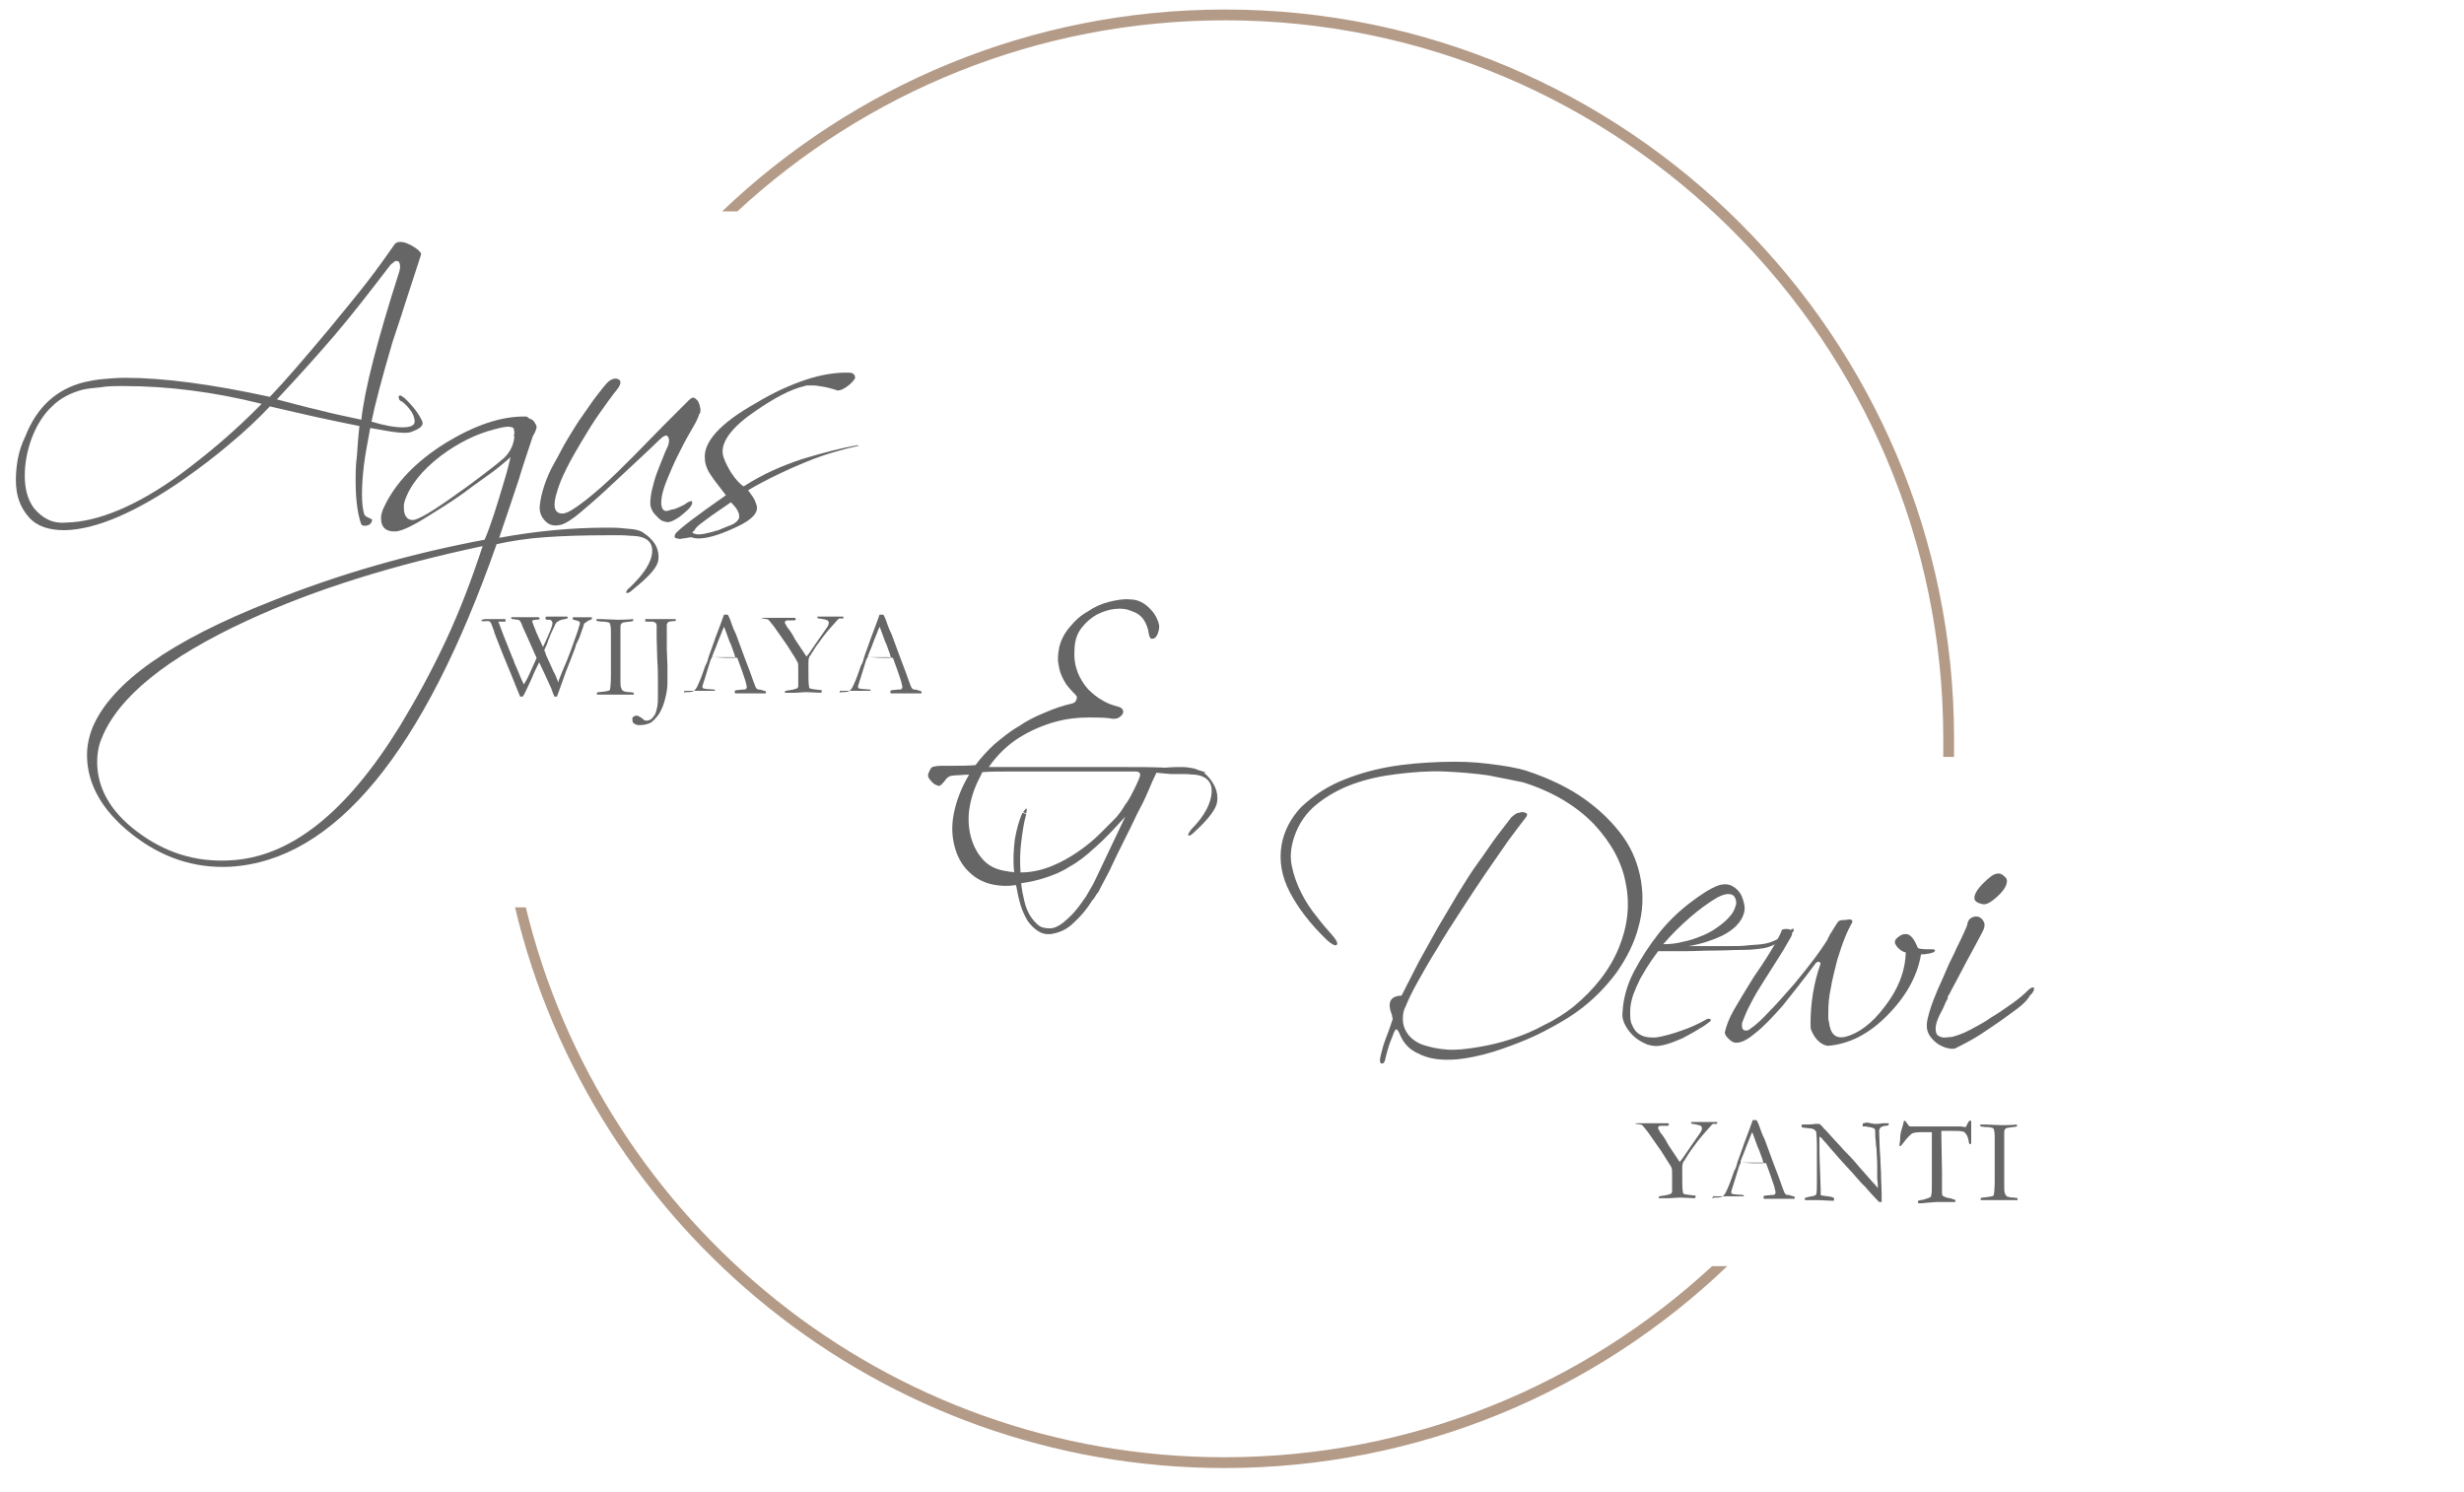<?xml version="1.0" encoding="utf-8"?>
<!-- Generator: Adobe Illustrator 28.0.0, SVG Export Plug-In . SVG Version: 6.00 Build 0)  -->
<svg version="1.1" id="uuid-6bfb33d1-8fb0-4faa-90b6-40bdd8ec63d3"
	 xmlns="http://www.w3.org/2000/svg" xmlns:xlink="http://www.w3.org/1999/xlink" x="0px" y="0px" viewBox="0 0 388 235"
	 style="enable-background:new 0 0 388 235;" xml:space="preserve">
<style type="text/css">
	.st0{clip-path:url(#SVGID_00000168112439104472956720000001606609588817585852_);}
	.st1{fill:#666666;}
	.st2{enable-background:new    ;}
	.st3{fill:#B49B88;}
</style>
<g id="uuid-1289c8aa-5329-4587-988c-279b6973f837">
	<g>
		<defs>
			<rect id="SVGID_1_" y="0" width="388" height="235"/>
		</defs>
		<clipPath id="SVGID_00000017499547574179850840000012357246110573102214_">
			<use xlink:href="#SVGID_1_"  style="overflow:visible;"/>
		</clipPath>
		<g style="clip-path:url(#SVGID_00000017499547574179850840000012357246110573102214_);">
			<path class="st1" d="M62.8,62.6c-0.1-0.2,0-0.3,0.2-0.3c0.1,0,0.2,0,0.3,0.1c0.1,0.1,0.2,0.2,0.3,0.2c1.4,1.3,2.4,2.6,2.9,3.8
				c0.2,0.6-0.3,1.1-1.7,1.6c-0.4,0.2-1.2,0.2-2.2,0.1c-1.1-0.1-2.5-0.4-4.3-0.7c-0.4,2.2-0.8,4.2-1,5.9C57.1,75,57,76.5,57,77.8
				s0.1,2.5,0.4,3.3c0,0,0.1,0.1,0.2,0.2s0.3,0.2,0.4,0.2c0.2,0.1,0.3,0.2,0.4,0.2c0.1,0.1,0.2,0.1,0.2,0.2
				c-0.1,0.6-0.5,0.9-1.2,0.9c-0.3,0-0.4-0.1-0.5-0.2C56.4,81.3,56,79,56,75.8c0-1.2,0-2.5,0.2-4c0.1-1.4,0.2-3,0.4-4.7
				c-2.1-0.4-4.3-0.9-6.7-1.4c-2.3-0.5-4.8-1.1-7.4-1.7c-1.9,2-3.9,3.9-6.2,5.8c-2.2,1.9-4.7,3.8-7.4,5.7c-7.5,5.2-13.8,7.9-18.7,8
				c-2.5,0-4.4-0.6-5.7-2.1s-2-3.3-2-5.8c0-1.1,0.1-2.2,0.3-3.3s0.6-2.4,1.2-3.6c1.8-4.6,4.9-7.4,9.2-8.5c0.9-0.2,1.9-0.4,3-0.5
				c1.1-0.1,2.3-0.2,3.6-0.2c5.9,0,13.5,1,22.7,3c2.3-2.4,5.4-6,9.5-10.9c2.2-2.7,4.2-5.1,5.9-7.3c1.7-2.2,3.1-4.2,4.3-5.9
				c0.2-0.2,0.5-0.3,0.8-0.3c0.7,0,1.4,0.3,2.2,0.8s1.2,1,1.1,1.2c-1,3.1-1.9,5.8-2.6,8c-0.7,2.3-1.4,4.2-1.9,5.8
				c-1.7,5.8-2.8,10-3.3,12.5c2,0.6,3.6,0.9,4.9,0.9c1.2,0,1.9-0.3,1.9-0.9c0-0.9-0.6-2-1.9-3.1C62.9,63.1,62.8,62.9,62.8,62.6
				L62.8,62.6z M8.2,64c-1.3,1.2-2.4,2.9-3.2,5c-0.7,1.9-1.1,3.9-1.1,5.9c0,2.2,0.5,3.9,1.5,5.2c0.6,0.7,1.3,1.3,2.1,1.7
				s1.8,0.6,2.9,0.5c5-0.1,11.1-2.6,18-7.6c4.3-3.2,8.6-6.8,12.8-11.1c-7.6-1.9-14.8-2.8-21.7-2.8c-1.4,0-2.6,0-3.7,0.2
				c-1.1,0.1-2.1,0.2-2.9,0.4C11.1,61.9,9.5,62.7,8.2,64L8.2,64z M50.3,64.6c2.2,0.6,4.4,1,6.6,1.5c0.5-4.7,2.5-12.5,6-23.4
				C63,42.3,63,42.1,63,42c0-0.6-0.2-0.9-0.5-0.9c-0.2,0-0.3,0-0.5,0.2c-0.1,0.1-0.3,0.2-0.5,0.4c-3,3.9-5.9,7.7-8.9,11.2
				c-3,3.5-6,6.8-9,10C45.9,63.5,48.1,64.1,50.3,64.6L50.3,64.6z"/>
			<path class="st1" d="M83.3,65.9c0.3,0.1,0.6,0.2,0.8,0.5c0.2,0.3,0.4,0.6,0.4,0.9c-0.1,0.5-0.3,0.9-0.6,1.4
				c-0.6,1.9-1.4,4.1-2.2,6.8c-0.9,2.7-1.9,5.7-3.1,9.2c6-1.1,11.6-1.6,16.9-1.6c1,0,1.8,0,2.6,0.1s1.4,0.1,1.9,0.2
				c0.4,0.1,0.9,0.2,1.3,0.5c0.4,0.3,0.9,0.6,1.2,1c0.4,0.4,0.7,0.8,0.9,1.3c0.2,0.5,0.3,1,0.3,1.5c0,0.5-0.1,0.9-0.3,1.3
				c-0.5,1-1.8,2.3-3.8,3.9c-0.3,0.3-0.6,0.5-0.9,0.5c-0.1,0-0.1,0-0.1-0.1c0-0.2,0.2-0.5,0.6-0.8c2.3-2.2,3.5-4.1,3.5-5.8
				c0-1.4-1-2.2-2.9-2.3c-0.6,0-1.2-0.1-1.9-0.1s-1.5,0-2.4,0c-3.6,0-6.8,0.1-9.6,0.3c-2.9,0.2-5.4,0.6-7.7,1.1
				c-11.5,32.8-25.5,49.8-41.9,50.8c-5.6,0.3-10.8-1.4-15.5-5.1c-4.7-3.7-7.1-7.9-7.1-12.5c0-1.4,0.3-2.9,0.9-4.4
				c3-7,12.3-13.6,28.1-19.8c10.7-4.3,21.9-7.5,33.6-9.7c0.9-2,1.9-5.2,3.2-9.6c0.2-0.7,0.4-1.3,0.5-1.8s0.3-1.1,0.4-1.6
				c-0.7,0.6-1.6,1.4-2.8,2.3c-1.2,0.9-2.7,1.9-4.4,3.2c-2.2,1.6-4.2,2.8-5.8,3.8s-3,1.8-4.2,2.2c-0.3,0.1-0.7,0.2-1.1,0.2
				c-1.4,0-2.1-0.7-2.1-2.1c0-0.6,0.2-1.2,0.5-1.8c1.8-3.8,5-7.1,9.6-10c4.6-2.8,8.8-4.3,12.8-4.2C83.2,65.8,83.3,65.8,83.3,65.9
				L83.3,65.9z M15.3,120c0,4.1,2.1,7.8,6.2,10.9c4.3,3.3,9.2,4.9,14.6,4.6c9.5-0.4,18.4-7.4,26.9-21.2c2.6-4.3,5-8.7,7.2-13.4
				c2.2-4.7,4.1-9.7,5.8-14.9c-14.1,3-26.4,6.8-37,11.7c-12.8,5.9-20.4,12.1-23,18.6C15.5,117.5,15.3,118.7,15.3,120L15.3,120z
				 M81,68.7C81,68.7,81,68.7,81,68.7l-0.1-0.1c0-0.1,0-0.2,0.1-0.2c0-0.7-0.1-1.1-0.4-1.1c-0.4-0.2-1.3-0.1-2.7,0.3
				c-2.8,0.7-5.7,2.1-8.5,4.2c-3,2.3-4.9,4.7-5.7,7.2c0,0.2-0.1,0.3-0.1,0.5s0,0.3,0,0.5c0,1.2,0.5,1.9,1.4,1.9
				c0.8,0,3.2-1.4,7.2-4.3c1.6-1.1,3-2.2,4.2-3.1s2.2-1.7,3-2.4C80.3,71.2,80.9,70.1,81,68.7z"/>
			<path class="st1" d="M108.6,68.2c-0.7,1.2-1.3,2.4-1.9,3.6c-0.6,1.2-1.1,2.4-1.6,3.6s-0.8,2.2-0.9,2.9c-0.1,0.7-0.1,1.2,0,1.5
				s0.2,0.5,0.4,0.6c0.2,0.1,0.4,0.1,0.7,0s0.6-0.2,0.8-0.2c0.3-0.1,0.6-0.2,1-0.4s0.7-0.3,0.9-0.5c0.6-0.4,1-0.5,1-0.2
				s-0.2,0.7-0.6,1.1c-0.4,0.4-0.9,0.8-1.4,1.2c-0.6,0.4-1.1,0.7-1.6,0.8c-0.2,0.1-0.5,0-0.9-0.1s-0.7-0.4-1-0.7
				c-0.3-0.3-0.6-0.6-0.8-1c-0.2-0.4-0.3-0.8-0.3-1.1c0-0.7,0.1-1.5,0.3-2.3c0.2-0.8,0.4-1.6,0.7-2.4s0.6-1.6,0.9-2.3
				c0.3-0.8,0.6-1.5,0.9-2.1c0.2-0.6,0.2-1.1,0-1.4c-0.2-0.4-0.7-0.2-1.4,0.5c-0.9,0.9-2.2,2.1-3.7,3.5c-1.5,1.4-3,2.8-4.5,4.2
				c-1.5,1.4-2.9,2.6-4.2,3.7s-2.3,1.7-2.9,1.9c-1.1,0.3-1.9,0.2-2.6-0.5c-0.7-0.7-1-1.5-0.9-2.5c0.1-0.9,0.3-1.9,0.7-3.1
				s0.9-2.4,1.6-3.6s1.3-2.5,2.1-3.8s1.5-2.5,2.3-3.6s1.5-2.2,2.2-3.1c0.7-0.9,1.3-1.7,1.8-2.2c0.2-0.2,0.5-0.4,0.8-0.5
				s0.6-0.1,0.8,0c0.2,0.1,0.4,0.2,0.4,0.5c0,0.2-0.1,0.6-0.5,1.1c-0.9,1.1-1.8,2.4-2.8,3.8c-1,1.4-1.9,2.9-2.8,4.4
				c-0.9,1.5-1.7,2.9-2.4,4.3c-0.7,1.4-1.2,2.6-1.5,3.7c-0.5,1.6-0.5,2.6,0,3.1c0.5,0.4,1.2,0.4,2.2-0.2c1.5-0.9,3.1-2.2,4.8-3.7
				c1.7-1.5,3.4-3.2,5-4.8s3.2-3.3,4.8-4.9s2.9-2.9,4-4c0.3-0.3,0.7-0.5,0.9-0.3s0.5,0.3,0.6,0.7c0.2,0.3,0.2,0.7,0.3,1
				c0,0.4,0,0.7-0.2,0.8C109.9,66,109.3,67,108.6,68.2L108.6,68.2z"/>
			<path class="st1" d="M126.3,72.3c3-0.9,5.9-1.7,8.8-2.2l0.1,0.1c-2.7,0.6-5.5,1.4-8.4,2.6c-2.9,1.2-5.9,2.6-9,4.4
				c0.5,0.7,0.9,1.2,1.1,1.7s0.3,0.8,0.3,1.1c0,1.1-1.3,2.2-3.9,3.3c-2.2,1-4,1.5-5.3,1.5c-0.5,0-0.9-0.1-1.2-0.2
				c-0.6,0.1-1,0.2-1.3,0.2c-0.3,0.1-0.6,0.1-0.8,0c-0.5,0-0.6-0.3-0.3-0.8c0.7-0.8,3.3-2.8,7.9-6l-1.9-2.5c-0.4-0.6-0.8-1.1-1-1.6
				c-0.2-0.5-0.4-1-0.4-1.6c-0.3-2.6,2.3-5.6,8-8.8c2.8-1.7,5.5-2.9,7.9-3.7s4.8-1.2,7-1.1c0.2,0,0.4,0.1,0.6,0.3
				c0.2,0.3,0.2,0.6,0,0.8c-0.3,0.4-0.7,0.8-1.3,1.2s-1,0.5-1.3,0.5c-0.9-0.3-1.7-0.5-2.3-0.6c-0.6-0.1-1.1-0.2-1.6-0.2
				c-0.2,0-0.5,0-0.7,0s-0.4,0-0.6,0.1c-2.2,0.5-4.8,1.9-7.7,3.9c-3.7,2.5-5.4,4.8-5.2,6.7c0.1,0.8,0.6,1.8,1.3,3
				c0.8,1.2,1.5,1.9,2,2.2C120.2,74.6,123.3,73.3,126.3,72.3L126.3,72.3z M109.5,84.1c0.7,0.2,1.9-0.1,3.6-0.6
				c0.8-0.3,1.4-0.6,2-0.8c0.5-0.2,0.9-0.5,1.1-0.8c0.2-0.2,0.2-0.4,0.2-0.6c0-0.6-0.4-1.3-1.3-2.2c-0.6,0.4-1.6,1.1-2.9,2
				c-0.8,0.6-1.4,1-1.9,1.4c-0.5,0.4-0.8,0.7-1,1.1C108.9,83.8,109,84,109.5,84.1L109.5,84.1z"/>
			<g class="st2">
				<path class="st1" d="M75.8,97.8l0-0.1c0.1-0.1,0.3-0.2,0.7-0.2l0.9,0l0.5,0l0.2,0c0.8,0,1.3,0,1.5,0c0,0.1,0,0.1,0,0.2
					c0,0.1,0,0.1,0,0.2l-0.9,0c0,0-0.1,0-0.2,0c0,0.1,0,0.1,0,0.1c0,0,0,0.1,0.1,0.2c0,0.1,0.1,0.2,0.1,0.3l0.6,1.6l1.4,3.5
					c0.2,0.4,0.3,0.7,0.3,0.8c0.2,0.4,0.4,0.9,0.7,1.6c0.1,0.2,0.3,0.8,0.7,1.6c0,0,0.1,0.1,0.1,0.2c0.3-0.5,0.7-1.2,1.2-2.4
					c0.4-0.9,0.7-1.5,0.8-1.8l-0.1-0.2l-1.6-3.6c-0.2-0.5-0.4-0.8-0.5-1.1c-0.2-0.6-0.4-0.9-0.5-1s-0.4-0.1-1-0.2l-0.2,0
					c-0.1-0.1-0.1-0.1-0.1-0.2c0-0.1,0-0.1,0.1-0.1c0.2,0,0.3,0,0.4,0l0.6,0l0.3,0h0.5l0.5,0h0.5l0.9,0c0.1,0,0.1,0,0.3,0l0.1,0
					c0.1,0,0.2,0,0.2,0.1c0,0,0.1,0.1,0.1,0.1c0,0,0,0.1,0,0.1c-0.1,0-0.3,0.1-0.5,0.1c-0.4,0-0.6,0.1-0.6,0.1
					c-0.1,0-0.1,0.1-0.1,0.1c0,0.1,0.2,0.7,0.7,1.9l1,2.2c0.3-0.6,0.7-1.5,1.2-2.7c0.2-0.5,0.3-0.9,0.3-1.1c0-0.1-0.1-0.2-0.2-0.4
					c-0.1-0.1-0.3-0.1-0.5-0.1l-0.2,0l-0.2-0.1l0-0.1c0,0,0-0.1,0-0.2c0.1,0,0.1-0.1,0.2-0.1c0.1,0,0.5,0,1.3,0h0.6l0.4,0l0.7,0
					c0,0,0.1,0,0.2,0c0,0,0.1,0.1,0.1,0.1c0,0.1,0,0.1-0.1,0.2c-0.1,0-0.2,0.1-0.4,0.1c-0.5,0.1-0.8,0.2-1.1,0.4
					c-0.2,0.1-0.3,0.3-0.4,0.5l-0.7,1.5c-0.2,0.5-0.3,0.8-0.4,1c0,0.1-0.1,0.3-0.2,0.6l-0.4,0.9c0.1,0.2,0.2,0.4,0.3,0.8l1,2.2
					c0,0.1,0.2,0.4,0.4,0.8c0.2,0.5,0.4,0.9,0.5,1.3l0.1-0.4l0,0l0.6-1.5c0.2-0.5,0.4-0.9,0.6-1.4l0.7-1.8l1.1-3.1
					c0.1-0.4,0.2-0.7,0.3-1l0-0.1c0-0.1,0-0.1,0-0.1c0-0.1,0-0.2-0.1-0.2c-0.1-0.1-0.4-0.2-0.9-0.3c0,0-0.1,0-0.1-0.1
					c0-0.1,0-0.1,0-0.2l0-0.1c0.3,0,0.4,0,0.5,0l0.7,0l0.8,0h0.7l0.3,0l0,0.1c0,0,0,0.1,0,0.2c-0.4,0.2-0.7,0.3-0.8,0.4
					c-0.1,0.1-0.2,0.2-0.3,0.2s-0.2,0.3-0.3,0.7c0,0-0.2,0.6-0.6,1.7c-0.1,0.2-0.2,0.4-0.3,0.6c0,0.1-0.1,0.2-0.2,0.4l-0.1,0.4
					l-0.1,0.3c-0.4,1.1-0.9,2.3-1.4,3.6l-1,2.8l-0.4,1.1c-0.1,0-0.2,0-0.2,0c0,0-0.1,0-0.2,0c-0.1-0.2-0.3-0.7-0.5-1.3
					c-0.7-1.6-1.4-3-1.9-4.1l-0.1,0.2c-0.3,0.6-0.7,1.4-1.1,2.4l-0.7,1.5c-0.3,0.6-0.5,1.1-0.7,1.3l-0.4,0l-1.5-3.7l-1.2-2.9
					l-1.1-2.8c-0.1-0.2-0.1-0.4-0.2-0.5c0-0.1-0.1-0.2-0.1-0.4c-0.1-0.2-0.2-0.6-0.5-1.3c-0.1-0.2-0.3-0.3-0.5-0.3
					C76.1,97.9,75.9,97.8,75.8,97.8z"/>
				<path class="st1" d="M94,109.1c0.1-0.1,0.3-0.1,0.4-0.1c1-0.1,1.5-0.2,1.6-0.3s0.2-1,0.2-2.4l0-1v-1l0-1.1l0-0.7l0-0.7v-0.9
					l0-0.4l0-0.5c0-0.1,0-0.2,0-0.4c0-0.4,0-0.8-0.1-1.2c0-0.1-0.1-0.2-0.1-0.3c-0.2-0.1-0.6-0.2-1.1-0.2c-0.5,0-0.8-0.1-0.9-0.1
					c0,0-0.1-0.1-0.1-0.3h0.8l2.5,0.1c0.6,0,1.5,0,2.5-0.1c0,0.1,0,0.2,0,0.3c-0.1,0-0.3,0.1-0.6,0.1c-0.6,0.1-1,0.1-1.1,0.2
					c-0.1,0-0.1,0.1-0.2,0.2c-0.1,0.1-0.1,0.3-0.1,0.6l0,1.2l0,4.2v1.6c0,0.5,0,0.9,0,1.1c0,0.7,0,1.1,0.1,1.3s0.1,0.3,0.2,0.4
					c0.1,0.1,0.2,0.2,0.4,0.2c0.3,0.1,0.5,0.1,0.7,0.1c0.3,0,0.6,0.1,0.7,0.1c0,0.1,0,0.1,0,0.2v0.1c-0.6,0-1,0-1.3,0
					c-0.2,0-0.4,0-0.8,0l-1.3,0l-2.2,0H94L94,109.1z"/>
				<path class="st1" d="M99.9,112.8c0.1-0.1,0.2-0.1,0.3-0.1c0.3,0,0.6,0.2,1,0.5c0.1,0.1,0.1,0.1,0.1,0.1l0,0
					c0.1,0.1,0.3,0.2,0.5,0.2c0.2,0,0.5-0.1,0.7-0.2c0.2-0.2,0.4-0.4,0.6-0.7c0.2-0.4,0.3-0.8,0.4-1.3c0.1-0.5,0.1-1.1,0.1-1.8
					l0-1.5l0-1c0-0.7,0-1.7-0.1-3.1l-0.1-3.5l0-1.8c0-0.2,0-0.3-0.1-0.4c0-0.1-0.1-0.1-0.2-0.2c-0.1,0-0.2-0.1-0.4-0.1l-0.7,0
					c-0.2,0-0.4,0-0.4-0.1c0-0.1,0-0.2,0-0.2l0-0.1c0.1,0,0.3,0,0.5,0c0.4,0,0.8,0,1.1,0c0.2,0,0.4,0,0.7,0c0.2,0,0.4,0,0.5,0h1.4
					c0.2,0,0.4,0,0.6,0c0,0.1,0,0.3,0,0.3c-0.5,0-0.9,0.1-1,0.1s-0.2,0.1-0.3,0.2c0,0.1-0.1,0.2-0.1,0.3l0,1l0,0.2
					c0,0.1,0,0.3,0,0.6v0.4c0,0.2,0,0.4,0,0.6c0,0.2,0,0.4,0,0.4c0,0.1,0,0.2,0,0.4c0,0.1,0,0.1,0,0.2l0.1,2.6l0,1.7v1.1
					c0,0.6-0.1,1.5-0.4,2.6c-0.2,0.8-0.5,1.5-0.9,2.2c-0.5,0.7-0.9,1.1-1.3,1.4c-0.4,0.2-1,0.4-1.8,0.4c-0.4,0-0.7-0.1-0.9-0.3
					c-0.2-0.1-0.2-0.3-0.2-0.5C99.5,113.1,99.6,112.9,99.9,112.8z"/>
				<path class="st1" d="M107.7,109.1c0.1,0,0.2-0.1,0.2-0.1h0.2c0,0,0.1,0,0.2,0c0.5,0,0.8-0.1,0.8-0.1c0.2-0.1,0.4-0.3,0.6-0.6
					c0.3-0.6,0.7-1.5,1.1-2.7c0.2-0.6,0.3-0.9,0.4-1c0.2-0.4,0.3-0.8,0.4-1.2l0.9-2.5c0.1-0.4,0.5-1.3,1-2.7
					c0.1-0.3,0.3-0.8,0.5-1.4l0.3,0l0.3,0c0.3,0.5,0.5,1.1,0.7,1.7c0.1,0.3,0.3,0.8,0.6,1.4l1.4,3.8l0.8,2.1
					c0.4,1.2,0.7,1.9,0.8,2.2s0.2,0.4,0.3,0.5c0,0,0.1,0.1,0.4,0.1s0.3,0.1,0.4,0.1c0.3,0.1,0.5,0.1,0.6,0.2c0,0.1,0,0.1,0,0.2
					c0,0,0,0.1,0,0.1c-0.2,0-0.3,0-0.4,0c-0.3,0-0.9,0-1.7,0l-0.9,0l-1.1,0c-0.1,0-0.2,0-0.2,0c-0.1,0-0.1,0-0.2,0h-0.2
					c-0.1,0-0.1,0-0.2-0.1c0-0.1,0-0.2,0-0.3c0.1,0,0.1-0.1,0.2-0.1l1-0.1c0.3,0,0.4,0,0.6-0.1c0-0.1,0.1-0.2,0.1-0.3
					c0-0.1-0.1-0.4-0.2-0.9c-0.1-0.3-0.2-0.6-0.3-0.9s-0.4-1.2-1-2.8c-0.3,0-0.5-0.1-0.7-0.1l-2,0l-0.6,0c-0.2,0-0.4,0-0.7,0
					c-0.1,0.2-0.1,0.3-0.2,0.4l-0.8,2.6c-0.3,1-0.5,1.5-0.5,1.6c0,0.1,0,0.1,0.1,0.3c0.1,0,0.3,0.1,0.5,0.1l1.3,0.1
					c0.1,0.1,0.1,0.1,0.1,0.1c0,0,0,0.1,0,0.1c-0.3,0-0.5,0-0.6,0c-0.5,0-1.1,0-1.7,0c-0.3,0-0.5,0-0.7,0c-0.1,0-0.4,0-0.7,0
					c-0.2,0-0.4,0-0.5,0c-0.1,0-0.3,0-0.6,0v-0.1C107.7,109.2,107.7,109.1,107.7,109.1z M112.2,103.5c0.7,0,1.4,0.1,2.3,0.1
					c0.5,0,0.9,0,1.3,0c-0.1-0.2-0.1-0.5-0.2-0.7c-0.4-1.1-0.6-1.7-0.7-1.8l-0.8-2.2l-0.1-0.2c0,0.1-0.2,0.4-0.4,1
					c-0.4,1-0.7,1.7-0.9,2.3c-0.1,0.2-0.2,0.5-0.3,0.7c-0.1,0.2-0.1,0.4-0.2,0.5C112.2,103.2,112.1,103.3,112.2,103.5L112.2,103.5z"
					/>
				<path class="st1" d="M120.1,97.3h0.4c0.2,0,0.5,0,1.1,0c0.8,0,1.5,0,2.1,0l1.1,0c0.2,0,0.3,0,0.4,0c0,0,0.1,0.1,0.1,0.2v0.1
					l-0.2,0.1H125l-0.5,0l-0.3,0c-0.2,0-0.4,0-0.5,0.1c-0.1,0.1-0.1,0.1-0.1,0.2c0,0.1,0,0.2,0.1,0.3c0,0,0.1,0.1,0.1,0.2
					c0.1,0.2,0.3,0.5,0.5,0.7c0.3,0.4,0.6,0.9,0.9,1.5c0.1,0.2,0.3,0.4,0.4,0.6l1.4,2.1c0.1-0.1,0.2-0.3,0.4-0.5l1.3-1.9l1.6-2.3
					c0.1-0.2,0.2-0.4,0.2-0.5c0,0,0-0.1,0-0.2c0-0.1-0.1-0.2-0.2-0.3c-0.2-0.1-0.6-0.2-1.3-0.3c0,0-0.1,0-0.2,0
					c0-0.1-0.1-0.1-0.1-0.2c0,0,0-0.1,0-0.1l0.5,0l1.8,0l1.4,0c0,0,0.2,0,0.4,0l0,0.3c0,0-0.1,0-0.2,0l-0.2,0c0,0-0.1,0-0.2,0
					c-0.1,0-0.2,0.1-0.3,0.2c-0.9,1-1.7,1.9-2.3,2.7s-1.2,1.6-1.6,2.3c-0.1,0.2-0.3,0.4-0.3,0.5c-0.2,0.2-0.3,0.4-0.3,0.5
					c-0.1,0.2-0.1,0.6-0.1,1.1c0,1.9,0,3.1,0.1,3.4c0,0.2,0.1,0.3,0.1,0.3c0.2,0.1,0.8,0.2,1.9,0.3v0.1c0,0.1,0,0.2-0.1,0.3
					l-2.4-0.1l-1.6,0.1h-1.3c-0.1,0-0.3,0-0.4,0c0-0.1,0-0.1,0-0.1s0-0.1,0-0.1c0,0,0.1-0.1,0.1-0.1l1.2-0.2
					c0.4-0.1,0.7-0.2,0.7-0.3c0.1-0.1,0.1-0.2,0.1-0.3c0-0.1,0-1,0-2.6c0-0.6,0-1-0.1-1.1s-0.2-0.4-0.4-0.7l-1.2-1.9l-2.1-3
					c-0.4-0.5-0.7-0.9-0.9-1.1c-0.1-0.1-0.4-0.1-0.9-0.2c0,0-0.1,0-0.2,0L120.1,97.3z"/>
				<path class="st1" d="M132.2,109.1c0.1,0,0.2-0.1,0.2-0.1h0.2c0,0,0.1,0,0.2,0c0.5,0,0.8-0.1,0.8-0.1c0.2-0.1,0.4-0.3,0.6-0.6
					c0.3-0.6,0.7-1.5,1.1-2.7c0.2-0.6,0.3-0.9,0.4-1c0.2-0.4,0.3-0.8,0.4-1.2l0.9-2.5c0.1-0.4,0.5-1.3,1-2.7
					c0.1-0.3,0.3-0.8,0.5-1.4l0.3,0l0.3,0c0.3,0.5,0.5,1.1,0.7,1.7c0.1,0.3,0.3,0.8,0.6,1.4l1.4,3.8l0.8,2.1
					c0.4,1.2,0.7,1.9,0.8,2.2s0.2,0.4,0.3,0.5c0,0,0.1,0.1,0.4,0.1s0.3,0.1,0.4,0.1c0.3,0.1,0.5,0.1,0.6,0.2c0,0.1,0,0.1,0,0.2
					c0,0,0,0.1,0,0.1c-0.2,0-0.3,0-0.4,0c-0.3,0-0.9,0-1.7,0l-0.9,0l-1.1,0c-0.1,0-0.2,0-0.2,0c-0.1,0-0.1,0-0.2,0h-0.2
					c-0.1,0-0.1,0-0.2-0.1c0-0.1,0-0.2,0-0.3c0.1,0,0.1-0.1,0.2-0.1l1-0.1c0.3,0,0.4,0,0.6-0.1c0-0.1,0.1-0.2,0.1-0.3
					c0-0.1-0.1-0.4-0.2-0.9c-0.1-0.3-0.2-0.6-0.3-0.9s-0.4-1.2-1-2.8c-0.3,0-0.5-0.1-0.7-0.1l-2,0l-0.6,0c-0.2,0-0.4,0-0.7,0
					c-0.1,0.2-0.1,0.3-0.2,0.4l-0.8,2.6c-0.3,1-0.5,1.5-0.5,1.6c0,0.1,0,0.1,0.1,0.3c0.1,0,0.3,0.1,0.5,0.1l1.3,0.1
					c0.1,0.1,0.1,0.1,0.1,0.1c0,0,0,0.1,0,0.1c-0.3,0-0.5,0-0.6,0c-0.5,0-1.1,0-1.7,0c-0.3,0-0.5,0-0.7,0c-0.1,0-0.4,0-0.7,0
					c-0.2,0-0.4,0-0.5,0c-0.1,0-0.3,0-0.6,0v-0.1C132.2,109.2,132.2,109.1,132.2,109.1z M136.7,103.5c0.7,0,1.4,0.1,2.3,0.1
					c0.5,0,0.9,0,1.3,0c-0.1-0.2-0.1-0.5-0.2-0.7c-0.4-1.1-0.6-1.7-0.7-1.8l-0.8-2.2l-0.1-0.2c0,0.1-0.2,0.4-0.4,1
					c-0.4,1-0.7,1.7-0.9,2.3c-0.1,0.2-0.2,0.5-0.3,0.7c-0.1,0.2-0.1,0.4-0.2,0.5C136.7,103.2,136.6,103.3,136.7,103.5L136.7,103.5z"
					/>
			</g>
			<g class="st2">
				<path class="st1" d="M234.3,122.1c-2.2-0.3-4.5-0.5-6.9-0.6c-2.4-0.1-4.9,0.1-7.4,0.4c-2.5,0.3-4.8,0.8-7,1.6
					c-2.2,0.8-4.1,1.9-5.7,3.2c-1.6,1.3-2.8,3-3.5,5.1c-0.5,1.5-0.7,3-0.4,4.5c0.3,1.5,0.8,2.9,1.5,4.3s1.5,2.6,2.4,3.7
					c0.9,1.2,1.7,2.1,2.5,3c0.7,0.8,0.9,1.3,0.7,1.5c-0.2,0.2-0.7,0-1.5-0.7c-2.7-2.6-4.6-5.1-5.9-7.6c-1.3-2.5-1.7-4.9-1.3-7.4
					c0.4-2.3,1.5-4.3,3.1-6c1.7-1.6,3.7-3,6-4c2.3-1,4.9-1.8,7.7-2.3s5.5-0.7,8.3-0.8s5.3,0,7.6,0.3c2.4,0.3,4.3,0.6,5.9,1.1
					c3.6,1.2,6.7,2.7,9.2,4.5c2.5,1.8,4.5,3.8,6,5.9s2.4,4.5,2.8,6.9c0.4,2.4,0.3,4.9-0.4,7.3c-0.6,2.4-1.8,4.8-3.4,7.1
					c-1.7,2.3-3.8,4.5-6.5,6.4c-1,0.7-2.3,1.5-3.8,2.3c-1.6,0.9-3.3,1.7-5.1,2.4c-1.8,0.7-3.7,1.4-5.7,1.9s-3.8,0.8-5.6,0.8
					c-1.7,0-3.3-0.3-4.6-1c-1.4-0.6-2.4-1.7-3-3.3c-0.2-0.3-0.3-0.5-0.4-0.5c-0.1,0-0.2,0.1-0.4,0.5c-0.2,0.6-0.5,1.2-0.7,1.8
					s-0.4,1.3-0.6,2.1c-0.1,0.7-0.3,1-0.6,1c-0.3,0-0.4-0.4-0.2-1.2c0.2-0.8,0.4-1.7,0.8-2.7c0.4-1,0.7-1.9,1-2.8
					c0.1-0.2,0.1-0.3,0.1-0.4s-0.1-0.2-0.1-0.5c-0.8-2-0.3-3,1.4-3.1c0.2,0,0.2,0,0.1,0c0,0,0-0.1,0.1-0.2c0.8-1.6,1.7-3.3,2.6-5.1
					c1-1.8,2-3.6,3-5.4c1.1-1.8,2.1-3.6,3.2-5.4c1.1-1.8,2.1-3.4,3.2-4.9s2-2.9,2.9-4.1c0.9-1.2,1.7-2.2,2.3-3
					c0.2-0.2,0.5-0.4,0.8-0.6c0.4-0.1,0.7-0.2,0.9-0.2c0.3,0,0.5,0.1,0.7,0.2c0.1,0.1,0.1,0.3-0.1,0.6c-0.7,0.9-1.7,2.2-2.8,3.7
					c-1.1,1.6-2.3,3.3-3.6,5.2c-1.3,1.9-2.6,3.9-3.9,5.9c-1.3,2-2.6,4-3.7,5.9c-1.2,1.9-2.2,3.7-3.1,5.3c-0.9,1.6-1.5,2.9-1.9,3.9
					c-0.3,0.5-0.4,1.2-0.4,1.9c0,0.7,0.2,1.4,0.5,1.9c0.5,0.9,1.3,1.6,2.5,2.1c1.2,0.4,2.5,0.7,4,0.8c1.5,0.1,3.1-0.1,4.9-0.4
					c1.8-0.3,3.5-0.7,5.3-1.3c1.8-0.6,3.5-1.3,5.1-2.2c1.7-0.8,3.2-1.8,4.5-2.8c3.4-2.8,5.8-5.9,7.2-9.3c1.4-3.4,1.8-6.8,1.1-10.2
					c-0.6-3.3-2.3-6.4-5-9.3c-2.7-2.8-6.4-5.1-11.2-6.6C238.3,122.9,236.4,122.5,234.3,122.1z"/>
				<path class="st1" d="M280.2,148.3c-0.9,0.6-1.9,1-3,1.1c-0.7,0.1-1.6,0.2-3,0.2c-1.3,0-2.7,0.1-4.3,0.1c-1.6,0-3.1,0.1-4.7,0.1
					c-1.6,0-2.9,0-4.1,0c-0.4,0.6-0.9,1.2-1.4,2c-0.5,0.7-0.9,1.5-1.4,2.3c-0.4,0.8-0.8,1.7-1.1,2.5c-0.3,0.9-0.5,1.8-0.5,2.7
					c0,0.9,0,1.6,0.3,2.1c0.2,0.5,0.5,1,0.9,1.3s0.8,0.5,1.3,0.6s1,0.1,1.5,0.1c1.3-0.2,2.7-0.6,4.1-1.1c1.5-0.5,2.7-1.1,3.8-1.7
					c0.3-0.2,0.5-0.2,0.7-0.1s0.1,0.3-0.2,0.5c-0.4,0.3-0.9,0.7-1.5,1c-0.6,0.4-1.2,0.7-1.9,1.1s-1.4,0.7-2.2,1s-1.5,0.5-2.2,0.6
					c-0.6,0.1-1.2,0-1.9-0.2c-0.7-0.3-1.3-0.6-1.9-1.1c-0.6-0.5-1.1-1.1-1.5-1.8c-0.4-0.7-0.6-1.4-0.5-2.2c0.1-2.1,0.7-4.3,1.8-6.4
					c1.1-2.1,2.4-4.1,3.9-6c1.5-1.9,3.2-3.5,4.9-4.8c1.7-1.3,3.2-2.3,4.6-2.8c0.7-0.2,1.4-0.2,2,0.1c0.6,0.3,1,0.7,1.4,1.3
					c0.3,0.6,0.5,1.2,0.6,1.9c0.1,0.7-0.1,1.3-0.4,1.9c-0.6,1.1-1.6,2-3.2,2.8c-1.5,0.7-3.3,1.3-5.2,1.6c1.1,0,2.1,0,3.2,0
					c1.1,0,2.2,0,3.2,0c1,0,2,0,2.8-0.1s1.6-0.1,2.3-0.2c0.8-0.1,1.6-0.3,2.5-0.8c0.8-0.4,1.5-0.9,2-1.3c0.2-0.3,0.4-0.4,0.5-0.3
					c0.1,0.1,0.1,0.3-0.1,0.5C281.8,147.1,281.1,147.6,280.2,148.3z M273.4,142.3c0-0.5-0.1-0.8-0.3-1.1s-0.6-0.4-1-0.4
					c-0.4,0-1,0.2-1.6,0.5c-1.4,0.8-2.9,1.9-4.4,3.2c-1.5,1.3-2.9,2.7-4.2,4.2c1,0,2.1-0.1,3.2-0.4c1.1-0.2,2.1-0.6,3.1-1
					c1-0.4,1.9-1,2.7-1.6c0.8-0.6,1.4-1.2,1.9-1.9C273.1,143.3,273.3,142.8,273.4,142.3z"/>
				<path class="st1" d="M304.7,149.7c0,0.1-0.1,0.2-0.3,0.3c-0.3,0.1-0.6,0.2-0.9,0.2c-0.3,0.1-0.6,0.1-1,0.1
					c-0.6,3.5-2.4,6.7-5.4,9.7c-2.9,2.9-5.9,4.4-9.2,4.7c-0.4,0-0.9-0.2-1.4-0.6c-0.5-0.4-1-1.1-1.3-1.9c-0.1-0.2-0.1-0.6-0.1-1
					c0-3.2,0.5-6.3,1.5-9.2c0.1-0.2,0.1-0.4-0.1-0.5c-0.2-0.1-0.4,0-0.6,0.2c-1.9,2.6-3.7,4.8-5.2,6.7c-1.6,1.8-3,3.3-4.3,4.3
					c-1.3,1.1-2.3,1.6-3.2,1.5c-0.2,0-0.6-0.2-1-0.6c-0.4-0.4-0.6-0.7-0.6-1c0.2-0.9,0.6-2.1,1.4-3.5c0.8-1.4,1.9-3.2,3.2-5.3
					c1.4-2,2.4-3.6,3.1-4.8c0.7-1.2,1.1-2,1.2-2.3c0-0.3,0.3-0.4,0.8-0.4c0.6,0,0.9,0.2,0.9,0.7c0,0.2-0.1,0.4-0.2,0.6
					c-0.1,0.2-0.5,0.8-1.1,1.9c-0.7,1.1-1.6,2.6-2.9,4.6c-0.9,1.4-1.7,2.7-2.3,3.9c-0.6,1.1-1,2.1-1.3,2.9c-0.1,0.2-0.1,0.4-0.1,0.6
					c0,0.5,0.2,0.8,0.6,0.8c0.3,0,0.5-0.1,0.6-0.2c0.9-0.6,1.9-1.5,3-2.7c1.2-1.2,2.5-2.7,4-4.4c2.5-3,4.2-5.3,5.2-6.9
					c0.2-0.4,0.4-0.9,0.7-1.3c0.3-0.5,0.6-1,1-1.6c0.2-0.2,0.4-0.3,0.8-0.3s0.7-0.1,1.1-0.1c0.3,0,0.4,0.2,0.4,0.4
					c-0.4,0.7-0.8,1.5-1.2,2.5c-0.4,1-0.8,2.2-1.2,3.5c-0.4,1.6-0.8,3.1-1,4.4c-0.3,1.3-0.4,2.6-0.4,3.8c0,0.3,0,0.6,0,0.8
					s0,0.5,0.1,0.7c0.2,1.9,1,2.7,2.5,2.4c2.1-0.5,4.3-2.1,6.3-4.8c2.1-2.7,3.2-5.5,3.3-8.5c-0.5-0.1-0.9-0.4-1.3-0.8
					c-0.3-0.4-0.5-0.7-0.4-0.9c0-0.3,0.2-0.5,0.6-0.8c0.4-0.3,0.7-0.4,1.1-0.4c0.7,0,1.3,0.7,1.9,2.2c0.4,0.2,1.2,0.2,2.3,0.2
					C304.6,149.5,304.7,149.6,304.7,149.7z"/>
				<path class="st1" d="M317.6,158.9c-1,0.7-2,1.5-3.2,2.3c-1.2,0.8-2.3,1.6-3.5,2.3c-1.2,0.7-2.2,1.2-3,1.6
					c-0.2,0.1-0.6,0.1-1.1,0c-0.5-0.1-1-0.3-1.5-0.6c-0.5-0.3-0.9-0.7-1.3-1.2s-0.6-1.1-0.6-1.8c0-0.6,0.2-1.4,0.5-2.4
					c0.3-1,0.7-2,1.2-3.2c0.5-1.1,1-2.2,1.5-3.4c0.5-1.2,1.1-2.2,1.5-3.2c0.5-1,0.9-1.8,1.2-2.5c0.3-0.7,0.5-1.1,0.5-1.3
					c0.1-0.5,0.3-0.8,0.7-1c0.4-0.2,0.8-0.2,1.1-0.1s0.6,0.4,0.8,0.8s0.1,1-0.3,1.7c-1.3,2.5-2.4,4.4-3.1,5.8
					c-0.7,1.3-1.2,2.3-1.6,3c-0.3,0.6-0.5,1-0.6,1.1c-0.1,0.1-0.1,0.3-0.1,0.4c0,0.1-0.1,0.3-0.3,0.6c-0.1,0.3-0.4,1-0.9,1.9
					c-0.5,1-0.7,1.7-0.7,2.3c0,0.5,0.1,0.9,0.4,1.1c0.3,0.2,0.6,0.3,1,0.3c0.4,0,0.8-0.1,1.2-0.1c0.7-0.2,1.7-0.5,2.8-1.1
					c1.1-0.6,2.3-1.2,3.4-2c1.2-0.7,2.3-1.5,3.3-2.2c1-0.7,1.8-1.4,2.3-1.9c0.4-0.4,0.6-0.5,0.8-0.6c0.2,0,0.2,0,0.3,0.1
					c0,0.1,0,0.3-0.1,0.5c-0.1,0.2-0.3,0.5-0.5,0.6C319.2,157.6,318.5,158.2,317.6,158.9z M314.4,141.3c-0.9,0.8-1.6,1.2-2.2,1.1
					c-0.9-0.2-1.3-0.5-1.3-1c0-0.5,0.4-1.3,1.3-2.2c0.9-0.9,1.6-1.5,2.2-1.6c0.4-0.1,0.8,0,1.2,0.4c0.4,0.3,0.5,0.7,0.4,1
					C315.9,139.7,315.3,140.5,314.4,141.3z"/>
			</g>
			<g class="st2">
				<path class="st1" d="M257.6,176.9h0.4c0.2,0,0.5,0,1.1,0c0.8,0,1.5,0,2.1,0l1.1,0c0.2,0,0.3,0,0.4,0c0,0,0.1,0.1,0.1,0.2v0.1
					l-0.2,0.1h-0.1l-0.5,0l-0.3,0c-0.2,0-0.4,0-0.5,0.1c-0.1,0.1-0.1,0.1-0.1,0.2c0,0.1,0,0.2,0.1,0.3c0,0,0.1,0.1,0.1,0.2
					c0.1,0.2,0.3,0.5,0.5,0.7c0.3,0.4,0.6,0.9,0.9,1.5c0.1,0.2,0.3,0.4,0.4,0.6l1.4,2.1c0.1-0.1,0.2-0.3,0.4-0.5l1.3-1.9l1.6-2.3
					c0.1-0.2,0.2-0.4,0.2-0.5c0,0,0-0.1,0-0.2c0-0.1-0.1-0.2-0.2-0.3c-0.2-0.1-0.6-0.2-1.2-0.3c0,0-0.1,0-0.2,0
					c0-0.1-0.1-0.1-0.1-0.2c0,0,0-0.1,0-0.1l0.5,0l1.8,0l1.4,0c0,0,0.2,0,0.4,0l0,0.3c0,0-0.1,0-0.2,0l-0.2,0c0,0-0.1,0-0.2,0
					c-0.1,0-0.2,0.1-0.3,0.2c-0.9,1-1.7,1.9-2.3,2.7s-1.2,1.6-1.6,2.3c-0.1,0.2-0.3,0.4-0.3,0.5c-0.2,0.2-0.3,0.4-0.3,0.5
					c-0.1,0.2-0.1,0.6-0.1,1.1c0,1.9,0,3.1,0.1,3.4c0,0.2,0.1,0.3,0.1,0.3c0.2,0.1,0.8,0.2,1.9,0.3v0.1c0,0.1,0,0.2-0.1,0.3
					l-2.4-0.1l-1.6,0.1h-1.3c-0.1,0-0.3,0-0.4,0c0-0.1,0-0.1,0-0.1s0-0.1,0-0.1c0,0,0.1-0.1,0.1-0.1l1.2-0.2
					c0.4-0.1,0.7-0.2,0.7-0.3c0.1-0.1,0.1-0.2,0.1-0.3c0-0.1,0-1,0-2.6c0-0.6,0-1-0.1-1.1c0-0.1-0.2-0.4-0.4-0.7l-1.2-1.9l-2.1-3
					c-0.4-0.5-0.7-0.9-0.9-1.1c-0.1-0.1-0.4-0.1-0.9-0.2c0,0-0.1,0-0.2,0L257.6,176.9z"/>
				<path class="st1" d="M269.7,188.7c0.1,0,0.2-0.1,0.2-0.1h0.2c0,0,0.1,0,0.2,0c0.5,0,0.8-0.1,0.8-0.1c0.2-0.1,0.4-0.3,0.6-0.6
					c0.3-0.6,0.7-1.5,1.1-2.7c0.2-0.6,0.3-0.9,0.4-1c0.2-0.4,0.3-0.8,0.4-1.2l0.9-2.5c0.1-0.4,0.5-1.3,1-2.7
					c0.1-0.3,0.3-0.8,0.5-1.4l0.3,0l0.3,0c0.3,0.5,0.5,1.1,0.7,1.7c0.1,0.3,0.3,0.8,0.6,1.4l1.4,3.8l0.8,2.1
					c0.4,1.2,0.7,1.9,0.8,2.2c0.1,0.3,0.2,0.4,0.3,0.5c0,0,0.1,0.1,0.4,0.1s0.3,0.1,0.4,0.1c0.3,0.1,0.5,0.1,0.6,0.2
					c0,0.1,0,0.1,0,0.2c0,0,0,0.1,0,0.1c-0.2,0-0.3,0-0.4,0c-0.3,0-0.9,0-1.7,0l-0.9,0l-1.1,0c-0.1,0-0.2,0-0.2,0
					c-0.1,0-0.1,0-0.2,0h-0.2c-0.1,0-0.1,0-0.2-0.1c0-0.1,0-0.2,0-0.3c0.1,0,0.1-0.1,0.2-0.1l1-0.1c0.3,0,0.4,0,0.6-0.1
					c0-0.1,0.1-0.2,0.1-0.3c0-0.1-0.1-0.4-0.2-0.9c-0.1-0.3-0.2-0.6-0.3-0.9s-0.4-1.2-1-2.8c-0.3,0-0.5-0.1-0.7-0.1l-2,0l-0.6,0
					c-0.2,0-0.4,0-0.7,0c-0.1,0.2-0.1,0.3-0.2,0.4l-0.8,2.6c-0.3,1-0.5,1.5-0.5,1.6c0,0.1,0,0.1,0.1,0.3c0.1,0,0.3,0.1,0.5,0.1
					l1.3,0.1c0.1,0.1,0.1,0.1,0.1,0.1c0,0,0,0.1,0,0.1c-0.3,0-0.5,0-0.6,0c-0.5,0-1.1,0-1.7,0c-0.3,0-0.5,0-0.7,0s-0.4,0-0.7,0
					c-0.2,0-0.4,0-0.5,0c-0.1,0-0.3,0-0.6,0v-0.1C269.6,188.8,269.6,188.7,269.7,188.7z M274.1,183.1c0.7,0,1.4,0.1,2.3,0.1
					c0.5,0,0.9,0,1.3,0c-0.1-0.2-0.1-0.5-0.2-0.7c-0.4-1.1-0.6-1.7-0.7-1.8l-0.8-2.2l-0.1-0.2c0,0.1-0.2,0.4-0.4,1
					c-0.4,1-0.7,1.7-0.9,2.3c-0.1,0.2-0.2,0.5-0.3,0.7c-0.1,0.2-0.1,0.4-0.2,0.5C274.1,182.8,274.1,182.9,274.1,183.1L274.1,183.1z"
					/>
				<path class="st1" d="M283.7,177.5l0-0.4c1,0,1.7,0,2.1-0.1c0.2,0,0.3,0,0.4,0c0.1,0,0.1,0,0.3,0c0.3,0.2,0.5,0.5,0.7,0.7
					c0,0.1,0.1,0.1,0.2,0.2l2,2.2l0.3,0.3c0.4,0.5,0.8,0.9,1.1,1.2s1,1,1.9,2.1l2.2,2.5c0.2,0.2,0.5,0.5,0.8,0.9l0-0.1
					c0-0.9-0.1-1.3-0.1-1.4l0-0.6l0-0.9v-0.4c0-0.3,0-1-0.1-2.4c0-0.2,0-0.5-0.1-1c0-0.5-0.1-0.9-0.1-1.3c0-0.7,0-1.1-0.1-1.2
					c-0.1-0.1-0.3-0.2-0.8-0.3c-0.1,0-0.3,0-0.5-0.1c-0.3,0-0.4,0-0.5,0s-0.1-0.1-0.1-0.2c0-0.1,0-0.2,0.1-0.3
					c0.2,0,0.3-0.1,0.5-0.1c0.2,0,0.4,0,0.6,0.1c0.3,0,0.5,0.1,0.7,0.1c0.3,0,0.7,0,1.3-0.1c0.3,0,0.6,0,0.7,0h0.2l0,0.3
					c-0.1,0-0.2,0.1-0.4,0.1c-0.2,0-0.3,0-0.5,0.1c-0.2,0.1-0.4,0.1-0.4,0.2c-0.1,0.2-0.2,0.3-0.2,0.5l0.1,2.9l0.1,1.4l0,0.4
					l0.1,1.9c0,1.3,0.1,2.4,0.1,3.3c0,0.2,0,0.7,0,1.3l-0.4,0c-0.2-0.2-1-1-2.2-2.4c-0.3-0.3-0.5-0.5-0.6-0.6l-0.8-0.9
					c-0.3-0.3-0.5-0.6-0.6-0.7c-0.1-0.1-0.2-0.2-0.2-0.2c-0.7-0.8-1.6-1.7-2.6-2.9c-0.3-0.3-0.7-0.8-1.3-1.5
					c-0.4-0.4-0.6-0.7-0.7-0.8c-0.1-0.1-0.2-0.2-0.4-0.3l0,0.3c0,1.2,0,2.9,0.1,5l0.1,3.1c0,0.3,0,0.5,0,0.8l0.3,0.1
					c0.6,0.1,1.2,0.1,1.7,0.3c0,0,0.1,0.1,0.1,0.1l0,0.4c-0.1,0-0.2,0-0.2,0c-0.1,0-0.2,0-0.3,0c-0.6,0-1.4-0.1-2.2-0.1
					c-0.6,0-1.2,0-1.6,0l-0.1,0c-0.1,0-0.1,0-0.2,0l0-0.3l0.2-0.1l0.4-0.1c0.4-0.1,0.7-0.1,0.9-0.2c0.1,0,0.2-0.1,0.3-0.2
					c0.1-0.4,0.1-1.1,0.1-1.9c0-0.4,0-1.1,0-2.1V183l0-2.6c0-1.2-0.1-1.9-0.1-2.1c0-0.1-0.1-0.2-0.2-0.3c-0.2-0.2-0.5-0.3-0.9-0.3
					C284.1,177.6,283.8,177.6,283.7,177.5z"/>
				<path class="st1" d="M299.3,178.4l0.4-1.4c0-0.2,0.1-0.3,0.1-0.4c0-0.1,0.1-0.1,0.1-0.1c0.1,0,0.2,0.1,0.4,0.4
					c0.1,0.2,0.2,0.3,0.3,0.4s0.2,0.1,0.3,0.1l0.1,0l0.4,0l2.2,0l2.6,0h0.8l1.4,0c0.1,0,0.1,0,0.2,0c0.4,0,0.7,0.1,0.8,0.1
					c0.1,0,0.2,0,0.2-0.1c0,0,0.1-0.2,0.3-0.6c0.1-0.2,0.2-0.3,0.3-0.3c0,0,0.1,0,0.2,0c0,0.1,0,0.2,0,0.3l0,0.4l0,0.8
					c0,0.2,0,0.8,0,1.9c0,0.1,0,0.1,0,0.2c-0.1,0-0.1,0.1-0.2,0.1c-0.1,0-0.1,0-0.1-0.1c0,0-0.1-0.2-0.1-0.4c-0.1-0.6-0.3-1-0.5-1.2
					c-0.1-0.2-0.3-0.3-0.5-0.3c-0.2-0.1-0.8-0.1-1.7-0.1c-0.7,0-1.2,0-1.6,0c0,0.2,0,0.5,0,0.7l0.1,5.8c0,0.2,0,0.7,0,1.3l0,1.2
					l0,0.7c0,0.2,0,0.4,0.1,0.5c0.1,0.1,0.3,0.2,0.6,0.3c0.6,0.1,1,0.2,1.1,0.3c0.1,0,0.2,0,0.3,0.1v0.3l-1.3,0c-0.7,0-1.3,0-1.6,0
					l-1.4,0.1l-1,0.1c-0.3,0-0.5,0-0.5,0l-0.1-0.1c0-0.1,0-0.2,0.1-0.3c0,0,0.2-0.1,0.3-0.1c0.3,0,0.6-0.1,0.9-0.2s0.6-0.2,0.7-0.3
					c0.1-0.1,0.1-0.1,0.1-0.3c0.1-0.3,0.1-0.8,0.1-1.6v-1.6l0-3.5l0-0.7l0-2.5c-0.4,0-0.9,0-1.5,0c-0.9,0-1.4,0.1-1.6,0.2
					c-0.3,0.2-0.8,0.7-1.4,1.5c-0.2,0.3-0.4,0.5-0.5,0.5l-0.1,0c0,0,0-0.1,0-0.1c0-0.1,0-0.3,0.1-0.7
					C299.2,178.9,299.3,178.6,299.3,178.4z"/>
				<path class="st1" d="M311.9,188.7c0.1-0.1,0.3-0.1,0.4-0.1c1-0.1,1.5-0.2,1.6-0.3s0.2-1,0.2-2.4l0-1v-1l0-1.1l0-0.7l0-0.7v-0.9
					l0-0.4l0-0.5c0-0.1,0-0.2,0-0.4c0-0.4,0-0.8-0.1-1.2c0-0.1-0.1-0.2-0.1-0.3c-0.2-0.1-0.6-0.2-1.1-0.2c-0.5,0-0.8-0.1-0.9-0.1
					c0,0-0.1-0.1-0.1-0.3h0.8l2.5,0.1c0.6,0,1.5,0,2.5-0.1c0,0.1,0,0.2,0,0.3c-0.1,0-0.3,0.1-0.6,0.1c-0.6,0.1-1,0.1-1.1,0.2
					c-0.1,0-0.1,0.1-0.2,0.2c-0.1,0.1-0.1,0.3-0.1,0.6l0,1.2l0,4.2v1.6c0,0.5,0,0.9,0,1.1c0,0.7,0,1.1,0.1,1.3s0.1,0.3,0.2,0.4
					c0.1,0.1,0.2,0.2,0.4,0.2c0.3,0.1,0.5,0.1,0.7,0.1c0.3,0,0.6,0.1,0.7,0.1c0,0.1,0,0.1,0,0.2v0.1c-0.6,0-1,0-1.3,0
					c-0.2,0-0.4,0-0.8,0l-1.3,0l-2.2,0h-0.2L311.9,188.7z"/>
			</g>
			<g class="st2">
				<path class="st1" d="M182.1,121.7c-0.4,0.8-0.8,1.7-1.3,2.9c-0.5,1.2-1.1,2.4-1.8,3.7c-0.6,1.3-1.3,2.7-2,4.1
					c-0.7,1.4-1.4,2.8-2,4.1c-0.2,0.5-0.5,1-0.8,1.6c-0.3,0.6-0.6,1.1-0.9,1.7c-0.2,0.4-0.3,0.7-0.6,1c-0.2,0.3-0.4,0.7-0.7,1
					c-0.8,1.3-1.8,2.5-2.9,3.5c-1.1,1.1-2.3,1.6-3.6,1.8c-0.8,0.1-1.5-0.1-2.1-0.5c-0.6-0.4-1.1-0.9-1.6-1.6
					c-0.4-0.7-0.8-1.5-1.1-2.5c-0.3-1-0.5-2-0.7-3.1c-0.4,0-0.7,0.1-1.1,0.1s-0.7,0-1,0c-2-0.1-3.6-0.7-4.9-1.8
					c-1.3-1.1-2.1-2.4-2.6-4.1c-0.5-1.7-0.6-3.5-0.2-5.5c0.4-2,1.2-4.1,2.4-6.1c-0.8,0-1.4,0.1-1.9,0.1c-0.5,0-0.8,0.1-1,0.1
					c-0.3,0.1-0.6,0.3-0.8,0.6c-0.2,0.3-0.4,0.5-0.7,0.8c-0.2,0.2-0.4,0.2-0.6,0.1c-0.3-0.1-0.5-0.2-0.7-0.4s-0.4-0.4-0.6-0.7
					c-0.2-0.3-0.2-0.5-0.1-0.8c0.2-0.5,0.4-0.9,0.6-1c0.3-0.1,0.8-0.2,1.6-0.2c0.3,0,0.9,0,1.9,0c0.9,0,2,0,3.3-0.1
					c0.9-1.2,1.9-2.3,3-3.3c1.2-1,2.4-2,3.8-2.8c1.3-0.9,2.7-1.6,4.2-2.2c1.4-0.6,2.8-1.1,4.2-1.4c0.4-0.1,0.6-0.3,0.7-0.6
					c0.1-0.3,0.1-0.5,0-0.6c-0.2-0.3-0.6-0.6-1-1.1c-0.4-0.4-0.8-1-1.1-1.6c-0.3-0.6-0.6-1.3-0.7-2.2c-0.2-0.8-0.1-1.7,0.1-2.8
					c0.3-1.2,0.9-2.3,1.7-3.2c0.8-1,1.7-1.8,2.8-2.4c1-0.7,2.1-1.2,3.3-1.5c1.2-0.3,2.3-0.5,3.3-0.4c1.1,0,2,0.4,2.8,1.1
					c0.8,0.7,1.3,1.4,1.6,2.2c0.2,0.5,0.3,0.9,0.2,1.4c-0.1,0.5-0.2,0.8-0.4,1.1c-0.2,0.3-0.4,0.4-0.7,0.4c-0.3,0-0.4-0.3-0.5-0.8
					c-0.1-0.8-0.4-1.6-0.8-2.2c-0.5-0.7-1.1-1.1-2-1.4c-0.7-0.3-1.5-0.4-2.5-0.3c-1,0.1-1.9,0.4-2.9,0.9c-0.9,0.5-1.7,1.2-2.4,2.1
					c-0.7,0.9-1.1,2.1-1.1,3.5c-0.1,1.3,0.1,2.4,0.5,3.5c0.4,1,1,1.9,1.6,2.6c0.7,0.7,1.4,1.3,2.3,1.8c0.8,0.5,1.7,0.8,2.5,1
					c0.4,0.1,0.6,0.3,0.7,0.5c0.1,0.2,0.1,0.4,0,0.6c-0.1,0.2-0.3,0.4-0.6,0.6c-0.3,0.2-0.6,0.2-1,0.2c-0.9-0.2-2.2-0.2-3.9-0.2
					s-3.4,0.2-5.2,0.7c-1.8,0.5-3.7,1.3-5.5,2.4c-1.8,1.1-3.5,2.7-4.9,4.7c1.9,0,4.1,0,6.4,0c2.4,0,4.8,0,7.3,0c2.5,0,5,0,7.4,0
					c2.4,0,4.7,0,6.7,0.1c1.1-0.1,1.9-0.1,2.6-0.1c0.7,0,1.4,0.1,2.2,0.3c0.1,0.1,0.2,0.1,0.5,0.2c0.2,0.1,0.4,0.1,0.6,0.2
					c0.2,0.1,0.3,0.1,0.4,0.1c0.1,0,0,0.1-0.2,0.1c0.6,0.5,1.1,1.1,1.5,1.8c0.4,0.7,0.6,1.4,0.6,2.2c0,0.5-0.1,1-0.3,1.4
					c-0.4,0.9-1.5,2.3-3.4,4c-0.4,0.4-0.6,0.5-0.8,0.5c-0.1,0-0.1,0-0.1-0.1c0-0.2,0.2-0.5,0.5-0.9c2.1-2.1,3.2-4.2,3.2-6.1
					c0-1.4-0.9-2.3-2.6-2.5c-0.5,0-1-0.1-1.7-0.1c-0.6,0-1.4,0-2.2,0L182.1,121.7z M161.6,128.2c-0.4,1.4-0.6,2.9-0.8,4.5
					c-0.2,1.6-0.2,3.2-0.1,4.7c1.8,0,3.4-0.4,4.9-1s2.9-1.4,4.2-2.3c1.3-0.9,2.4-1.8,3.4-2.8c1-1,1.8-1.8,2.5-2.5
					c0.2-0.2,0.4-0.5,0.8-1c0.3-0.4,0.6-1,1-1.5c0.4-0.6,0.7-1.2,1-1.8c0.3-0.6,0.6-1.2,0.8-1.7c0.2-0.5,0.3-0.8,0.2-1
					s-0.3-0.3-0.7-0.3c-0.2,0-0.8,0-1.8,0c-0.9,0-2,0-3.3,0c-1.3,0-2.8,0-4.5,0c-1.6,0-3.3,0-5,0c-1.7,0-3.3,0-5,0
					c-1.7,0-3.2,0-4.5,0.1c-0.1,0.2-0.2,0.4-0.3,0.6c-0.1,0.2-0.2,0.4-0.3,0.6c-0.8,1.6-1.3,3.3-1.5,4.9c-0.2,1.7,0,3.2,0.4,4.5
					c0.4,1.3,1.1,2.5,2,3.4c0.9,0.9,2.1,1.4,3.5,1.6c0.2,0,0.4,0.1,0.6,0.1c0.2,0,0.4,0,0.6,0.1c-0.2-1.8-0.1-3.5,0.1-5.2
					c0.3-1.7,0.7-3.1,1.2-4.2L161.6,128.2z M177.2,128.6c-1.8,2-3.4,3.7-4.8,4.9c-1.4,1.3-2.7,2.3-4,3c-1.2,0.8-2.5,1.3-3.7,1.7
					c-1.2,0.4-2.5,0.7-3.9,0.9c0.1,1,0.3,2,0.5,2.8c0.2,0.9,0.5,1.6,0.9,2.3c0.4,0.6,0.8,1.1,1.3,1.5c0.5,0.4,1.1,0.5,1.8,0.5
					c0.7,0,1.3-0.3,2-0.8c0.6-0.5,1.3-1.1,1.9-1.8c0.6-0.7,1.2-1.5,1.8-2.4c0.5-0.9,1.1-1.8,1.5-2.7L177.2,128.6z M161.6,127.3
					c0.1,0.1,0.1,0.3,0,0.8l-0.5-0.2C161.4,127.5,161.6,127.3,161.6,127.3z"/>
			</g>
			<path class="st3" d="M116.1,33.3c20.2-18.7,47.2-30.1,76.8-30.1C255.3,3.2,306,53.9,306,116.3c0,0.9,0,1.9,0,2.9h1.7
				c0-0.9,0-1.9,0-2.9C307.7,53,256.2,1.5,192.9,1.5c-30.7,0-58.6,12.1-79.2,31.8L116.1,33.3L116.1,33.3z"/>
			<path class="st3" d="M269.6,199.4c-20.2,18.7-47.2,30.1-76.8,30.1c-53.3,0-98-37-110-86.6h-1.7c12,50.6,57.5,88.3,111.7,88.3
				c30.7,0,58.6-12.1,79.2-31.8L269.6,199.4L269.6,199.4z"/>
		</g>
	</g>
</g>
</svg>
